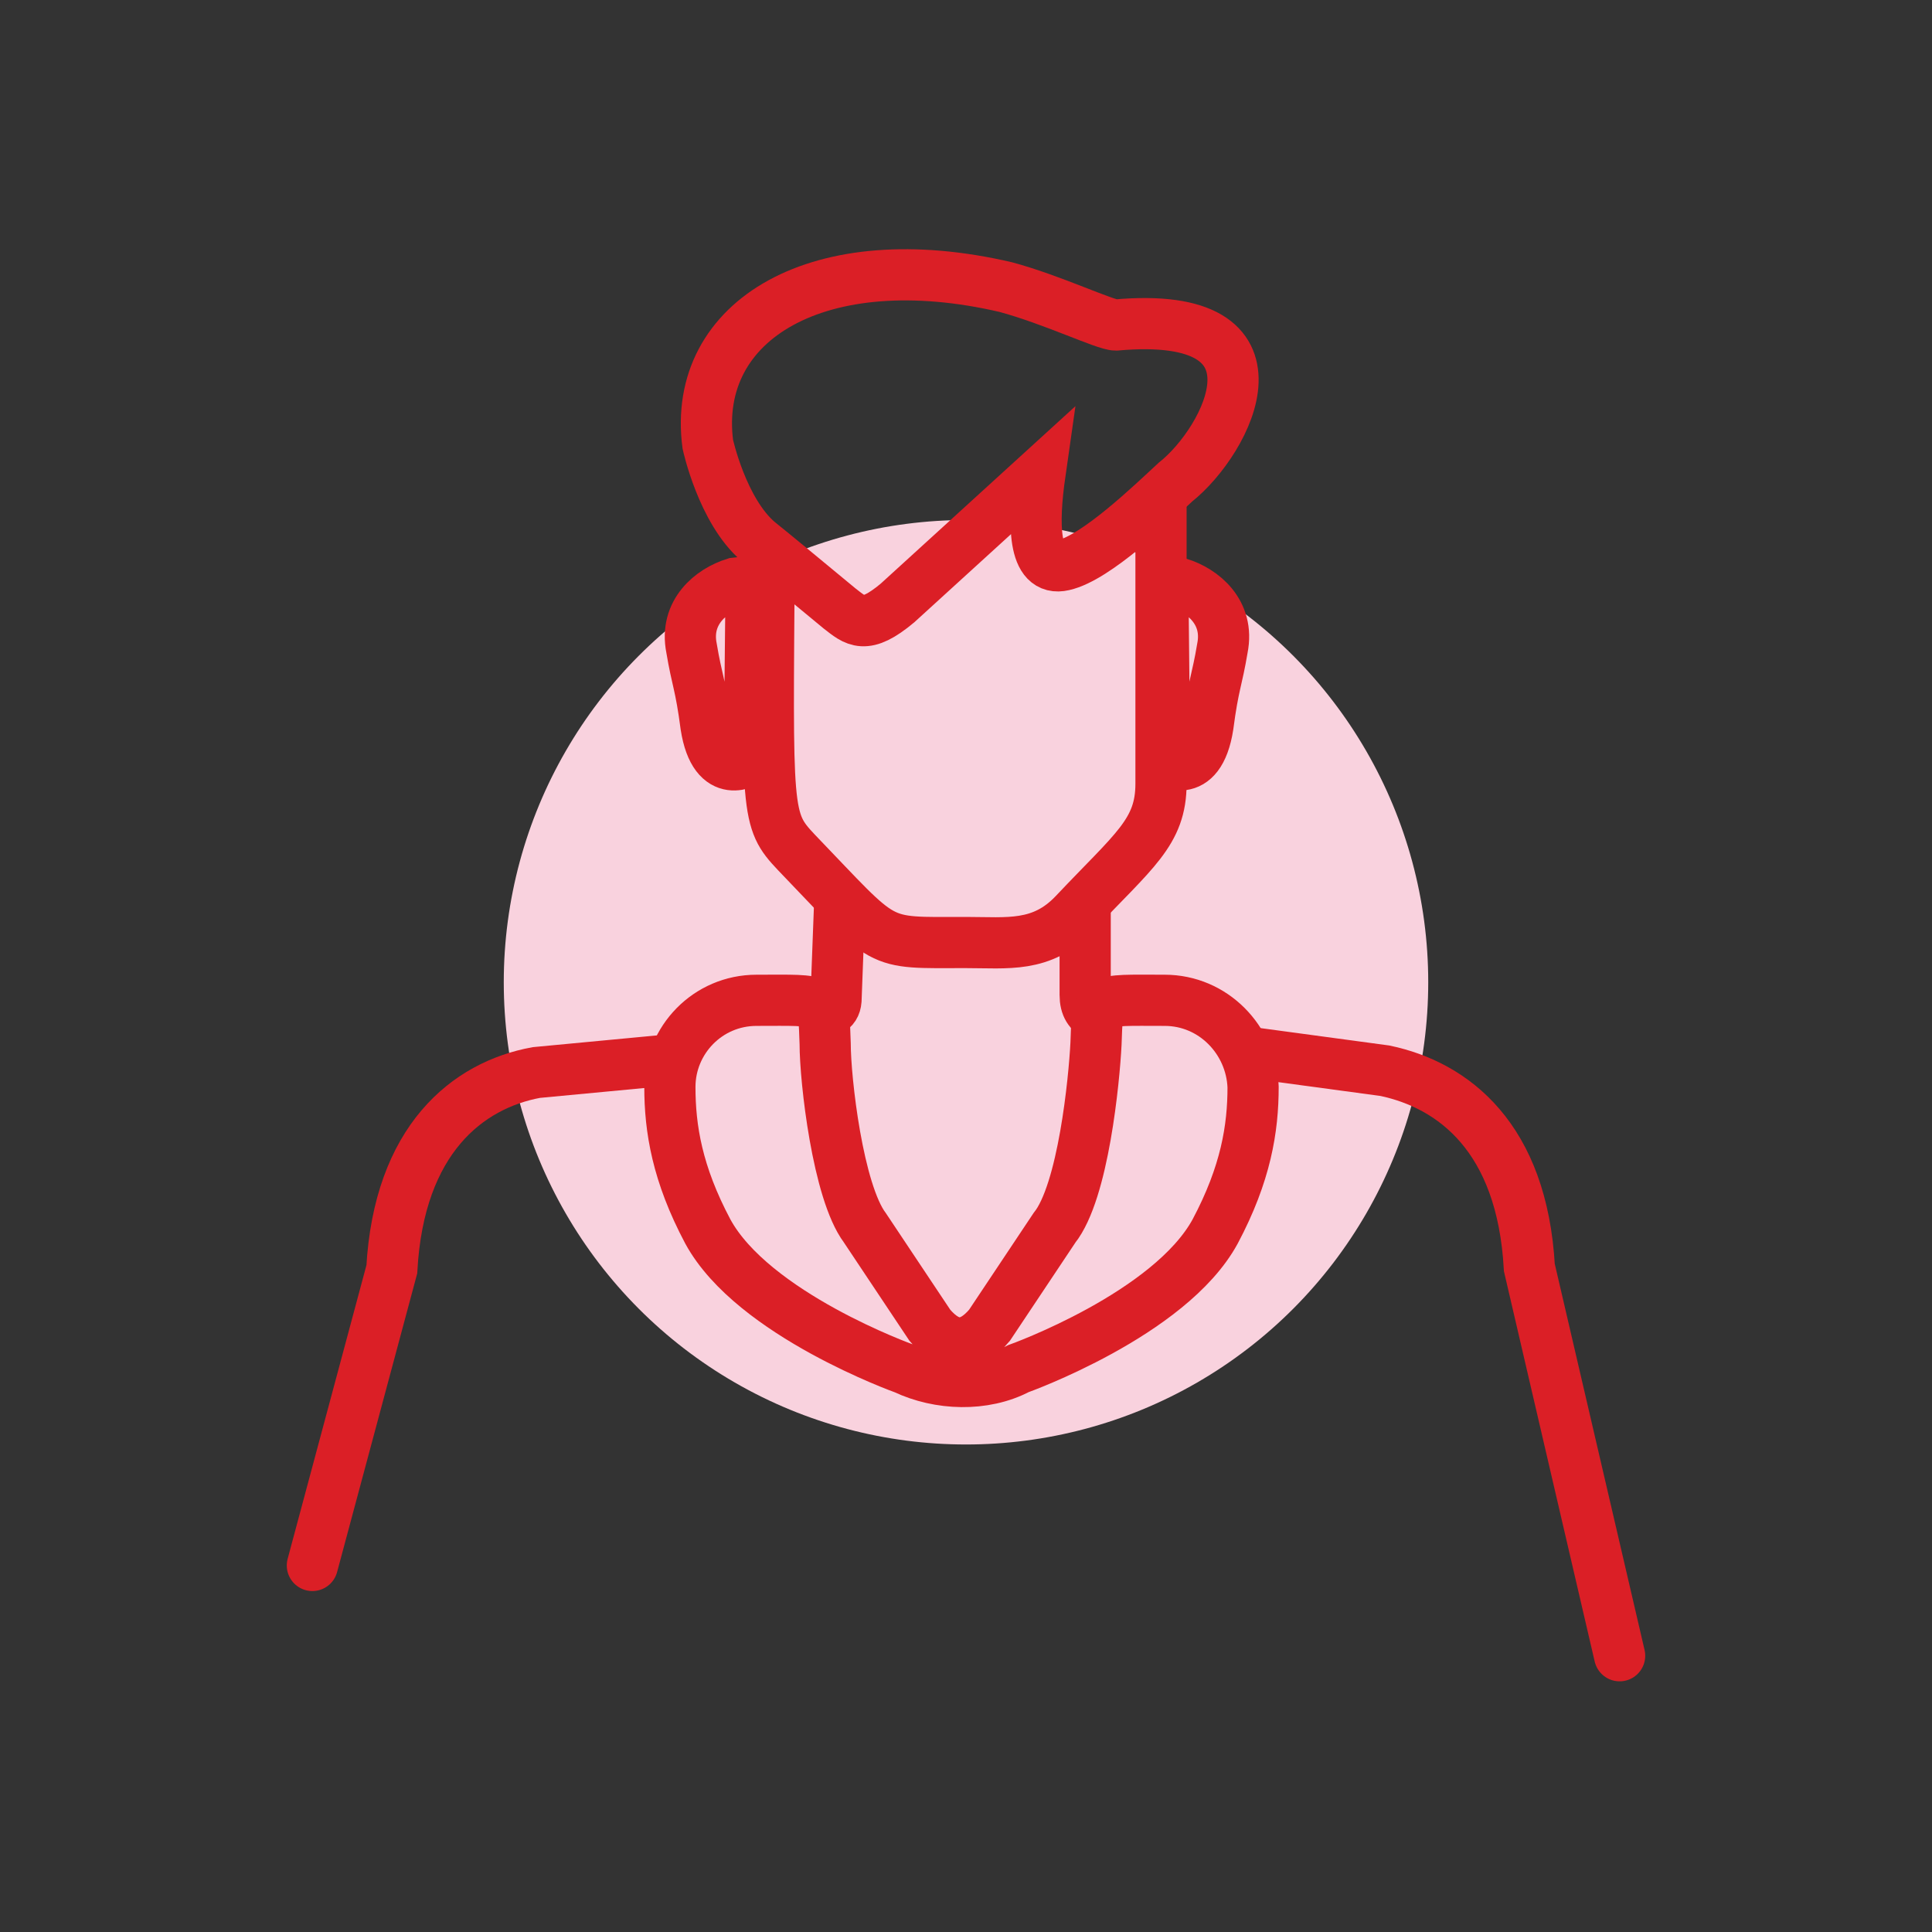 <?xml version="1.0" encoding="utf-8"?>
<!-- Generator: Adobe Illustrator 25.4.1, SVG Export Plug-In . SVG Version: 6.00 Build 0)  -->
<svg version="1.1" id="Layer_1" xmlns="http://www.w3.org/2000/svg" xmlns:xlink="http://www.w3.org/1999/xlink" x="0px" y="0px"
	 viewBox="0 0 107 107" style="enable-background:new 0 0 107 107;" xml:space="preserve">
<rect x="0" y="0" width="107" height="107" fill="#333333" stroke="none"/>
<style type="text/css">
	.st0{fill:#F9D2DE;}
	.st1{fill:none;stroke:#DB1F26;stroke-width:2.835;stroke-linecap:round;stroke-miterlimit:10;}
	.st2{fill:#F9D2DE;stroke:#DB1F26;stroke-width:2.835;stroke-linecap:round;stroke-miterlimit:10;}
	.st3{fill:#FFFFFF;stroke:#DB1F26;stroke-width:2.835;stroke-linecap:round;stroke-miterlimit:10;}
</style>
<circle class="st0" cx="53.5" cy="54.4" r="25.6"/>
<path class="st1" d="M46.5,50.1l-0.2,5.3c-0.1,1.2-1.8,0.4-3.5,0.7c1.1,4.3,5.9,19.7,10.5,19.7c4.6,0,8.5-14.9,9.5-19.1l-0.5-0.1
	c-1.2-0.2-2.2-0.2-2.2-1.5v-5"/>
<path class="st1" d="M64.4,32.2l0.9,0.1c1.3,0.4,2.8,1.6,2.4,3.6c-0.3,1.8-0.5,2-0.8,4.3c-0.5,3.2-2.4,1.9-2.4,1.9L64.4,32.2z"/>
<path class="st1" d="M41.6,32.2l-0.9,0.1c-1.3,0.4-2.8,1.6-2.4,3.6c0.3,1.8,0.5,2,0.8,4.3c0.5,3.2,2.4,1.9,2.4,1.9L41.6,32.2z"/>
<path class="st1" d="M42.6,30.9c-0.1,14.2-0.2,14.5,1.5,16.3c5.1,5.3,4.3,5,9.4,5v0c2.3,0,4.2,0.3,6-1.6c3.3-3.5,4.8-4.5,4.8-7.2
	V27.8"/>
<path class="st1" d="M53.4,22.9"/>
<path class="st1" d="M39.2,24.6c0,0,0.8,3.7,2.8,5.4c1,0.8,2.2,1.8,4.5,3.7c0.9,0.7,1.4,1.2,3.2-0.3l7.9-7.2
	c-0.4,2.8-0.4,5.5,1.3,5.1c1.8-0.4,4.9-3.4,6.2-4.6c2.9-2.3,6.7-9.6-3.3-8.7c-0.6,0-3.5-1.4-6.1-2.1C45.4,13.5,38.3,17.7,39.2,24.6z
	"/>
<path class="st1" d="M37.1,58.7l-7.4,0.7c-3.8,0.7-7.6,3.7-8,10.9l-4.4,16.4"/>
<path class="st1" d="M89.7,91.7l-5-21.5c-0.4-7.2-4.2-10.1-8-10.9l-7.4-1"/>
<path class="st2" d="M64.5,55.4c-3.9,0-3.7-0.2-3.8,2.4C60.6,59.8,60,66,58.4,68l-3.6,5.4c-1.1,1.3-2.2,1.3-3.3,0L47.9,68
	c-1.5-2-2.2-8.2-2.2-10.2c-0.1-2.6,0.1-2.4-3.8-2.4c-2.7,0-4.8,2.2-4.8,4.8c0,2.3,0.4,4.8,2.1,8c2.5,4.6,10.9,7.6,10.9,7.6
	c1.9,0.9,4.4,1,6.3,0c0,0,8.4-3,10.9-7.6c1.7-3.2,2.1-5.7,2.1-8C69.3,57.6,67.2,55.4,64.5,55.4z"/>
<path class="st3" d="M60,50.1"/>
</svg>
